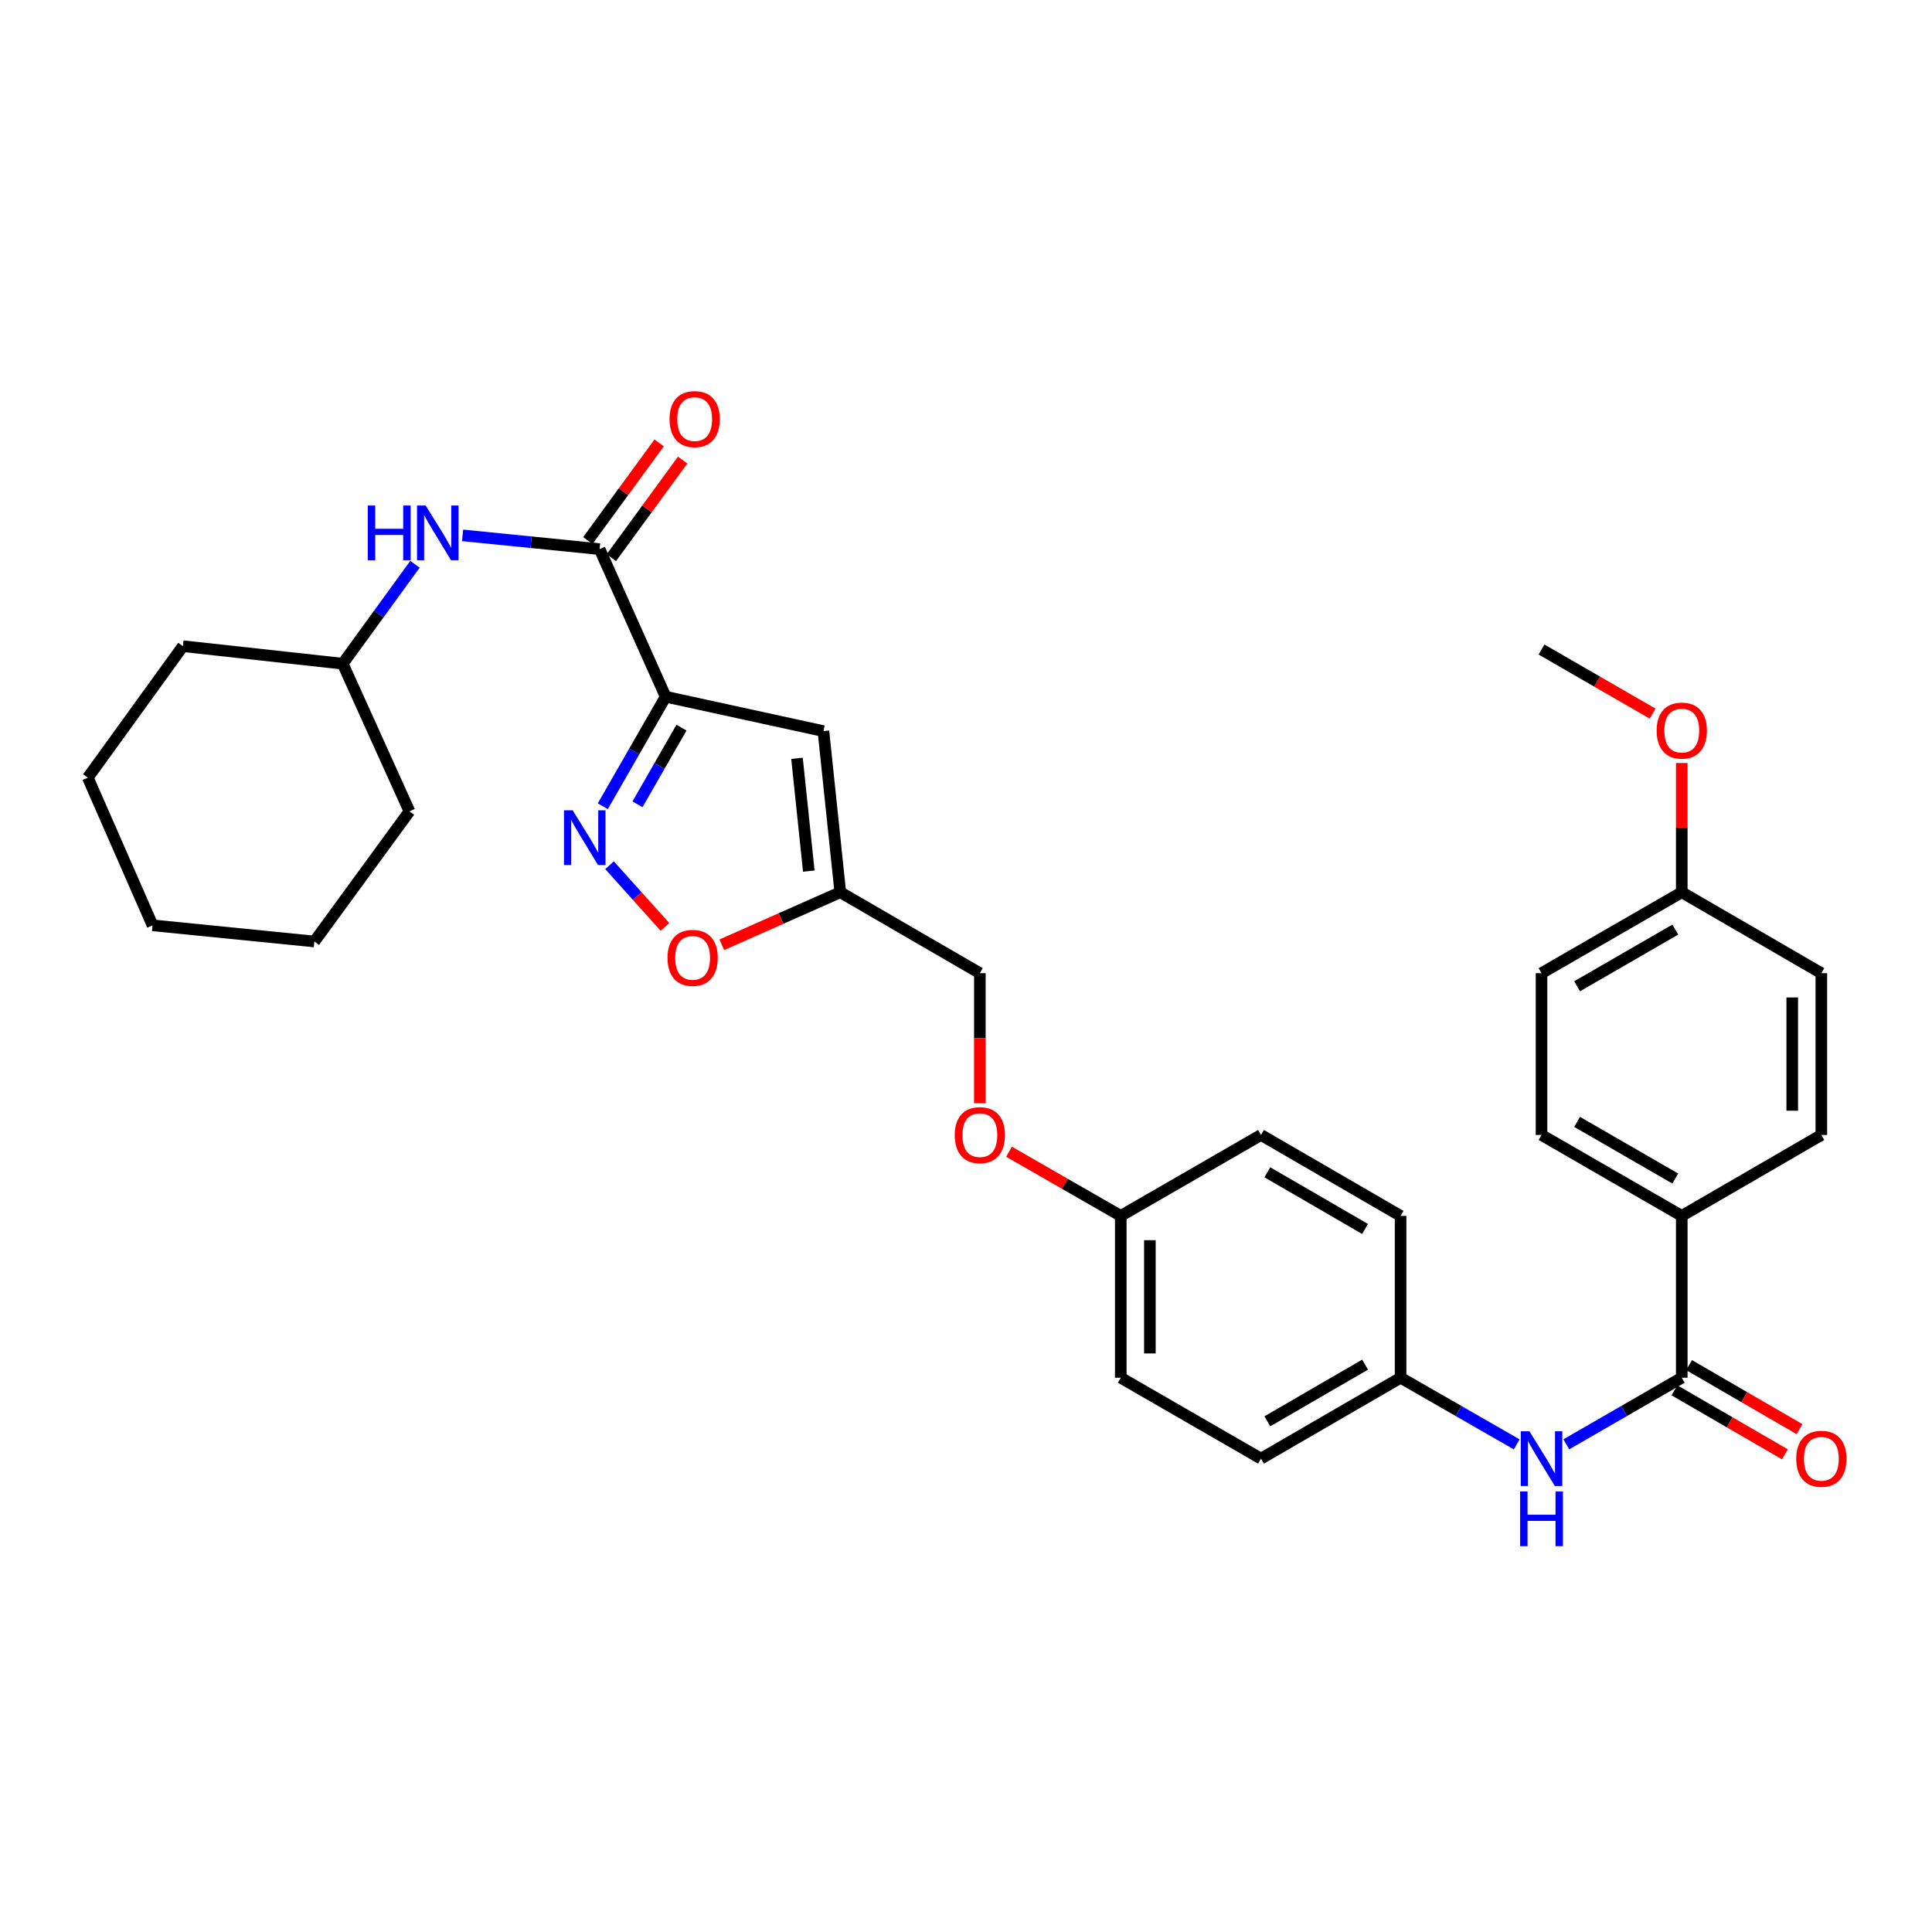 <?xml version='1.0' encoding='iso-8859-1'?>
<svg version='1.1' baseProfile='full'
              xmlns='http://www.w3.org/2000/svg'
                      xmlns:rdkit='http://www.rdkit.org/xml'
                      xmlns:xlink='http://www.w3.org/1999/xlink'
                  xml:space='preserve'
width='1000px' height='1000px' viewBox='0 0 1000 1000'>
<!-- END OF HEADER -->
<rect style='opacity:1.0;fill:#FFFFFF;stroke:none' width='1000' height='1000' x='0' y='0'> </rect>
<path class='bond-0' d='M 344.546,360.617 L 328.274,388.961' style='fill:none;fill-rule:evenodd;stroke:#000000;stroke-width:6px;stroke-linecap:butt;stroke-linejoin:miter;stroke-opacity:1' />
<path class='bond-0' d='M 328.274,388.961 L 312.002,417.306' style='fill:none;fill-rule:evenodd;stroke:#0000FF;stroke-width:6px;stroke-linecap:butt;stroke-linejoin:miter;stroke-opacity:1' />
<path class='bond-0' d='M 352.735,376.624 L 341.344,396.465' style='fill:none;fill-rule:evenodd;stroke:#000000;stroke-width:6px;stroke-linecap:butt;stroke-linejoin:miter;stroke-opacity:1' />
<path class='bond-0' d='M 341.344,396.465 L 329.954,416.306' style='fill:none;fill-rule:evenodd;stroke:#0000FF;stroke-width:6px;stroke-linecap:butt;stroke-linejoin:miter;stroke-opacity:1' />
<path class='bond-1' d='M 344.546,360.617 L 310.352,284.215' style='fill:none;fill-rule:evenodd;stroke:#000000;stroke-width:6px;stroke-linecap:butt;stroke-linejoin:miter;stroke-opacity:1' />
<path class='bond-2' d='M 344.546,360.617 L 426.206,378.426' style='fill:none;fill-rule:evenodd;stroke:#000000;stroke-width:6px;stroke-linecap:butt;stroke-linejoin:miter;stroke-opacity:1' />
<path class='bond-5' d='M 315.494,447.844 L 329.842,463.809' style='fill:none;fill-rule:evenodd;stroke:#0000FF;stroke-width:6px;stroke-linecap:butt;stroke-linejoin:miter;stroke-opacity:1' />
<path class='bond-5' d='M 329.842,463.809 L 344.189,479.774' style='fill:none;fill-rule:evenodd;stroke:#FF0000;stroke-width:6px;stroke-linecap:butt;stroke-linejoin:miter;stroke-opacity:1' />
<path class='bond-7' d='M 310.352,284.215 L 274.894,280.66' style='fill:none;fill-rule:evenodd;stroke:#000000;stroke-width:6px;stroke-linecap:butt;stroke-linejoin:miter;stroke-opacity:1' />
<path class='bond-7' d='M 274.894,280.66 L 239.435,277.105' style='fill:none;fill-rule:evenodd;stroke:#0000FF;stroke-width:6px;stroke-linecap:butt;stroke-linejoin:miter;stroke-opacity:1' />
<path class='bond-9' d='M 316.437,288.66 L 334.888,263.399' style='fill:none;fill-rule:evenodd;stroke:#000000;stroke-width:6px;stroke-linecap:butt;stroke-linejoin:miter;stroke-opacity:1' />
<path class='bond-9' d='M 334.888,263.399 L 353.339,238.139' style='fill:none;fill-rule:evenodd;stroke:#FF0000;stroke-width:6px;stroke-linecap:butt;stroke-linejoin:miter;stroke-opacity:1' />
<path class='bond-9' d='M 304.267,279.771 L 322.718,254.51' style='fill:none;fill-rule:evenodd;stroke:#000000;stroke-width:6px;stroke-linecap:butt;stroke-linejoin:miter;stroke-opacity:1' />
<path class='bond-9' d='M 322.718,254.51 L 341.169,229.249' style='fill:none;fill-rule:evenodd;stroke:#FF0000;stroke-width:6px;stroke-linecap:butt;stroke-linejoin:miter;stroke-opacity:1' />
<path class='bond-4' d='M 426.206,378.426 L 434.93,461.827' style='fill:none;fill-rule:evenodd;stroke:#000000;stroke-width:6px;stroke-linecap:butt;stroke-linejoin:miter;stroke-opacity:1' />
<path class='bond-4' d='M 412.525,392.504 L 418.632,450.884' style='fill:none;fill-rule:evenodd;stroke:#000000;stroke-width:6px;stroke-linecap:butt;stroke-linejoin:miter;stroke-opacity:1' />
<path class='bond-3' d='M 870.481,713.11 L 840.602,730.344' style='fill:none;fill-rule:evenodd;stroke:#000000;stroke-width:6px;stroke-linecap:butt;stroke-linejoin:miter;stroke-opacity:1' />
<path class='bond-3' d='M 840.602,730.344 L 810.724,747.578' style='fill:none;fill-rule:evenodd;stroke:#0000FF;stroke-width:6px;stroke-linecap:butt;stroke-linejoin:miter;stroke-opacity:1' />
<path class='bond-8' d='M 870.481,713.11 L 870.481,629.349' style='fill:none;fill-rule:evenodd;stroke:#000000;stroke-width:6px;stroke-linecap:butt;stroke-linejoin:miter;stroke-opacity:1' />
<path class='bond-10' d='M 866.702,719.629 L 895.283,736.193' style='fill:none;fill-rule:evenodd;stroke:#000000;stroke-width:6px;stroke-linecap:butt;stroke-linejoin:miter;stroke-opacity:1' />
<path class='bond-10' d='M 895.283,736.193 L 923.863,752.757' style='fill:none;fill-rule:evenodd;stroke:#FF0000;stroke-width:6px;stroke-linecap:butt;stroke-linejoin:miter;stroke-opacity:1' />
<path class='bond-10' d='M 874.259,706.59 L 902.84,723.154' style='fill:none;fill-rule:evenodd;stroke:#000000;stroke-width:6px;stroke-linecap:butt;stroke-linejoin:miter;stroke-opacity:1' />
<path class='bond-10' d='M 902.84,723.154 L 931.42,739.718' style='fill:none;fill-rule:evenodd;stroke:#FF0000;stroke-width:6px;stroke-linecap:butt;stroke-linejoin:miter;stroke-opacity:1' />
<path class='bond-14' d='M 434.93,461.827 L 507.17,503.724' style='fill:none;fill-rule:evenodd;stroke:#000000;stroke-width:6px;stroke-linecap:butt;stroke-linejoin:miter;stroke-opacity:1' />
<path class='bond-32' d='M 434.93,461.827 L 404.262,475.42' style='fill:none;fill-rule:evenodd;stroke:#000000;stroke-width:6px;stroke-linecap:butt;stroke-linejoin:miter;stroke-opacity:1' />
<path class='bond-32' d='M 404.262,475.42 L 373.593,489.014' style='fill:none;fill-rule:evenodd;stroke:#FF0000;stroke-width:6px;stroke-linecap:butt;stroke-linejoin:miter;stroke-opacity:1' />
<path class='bond-6' d='M 785.046,747.61 L 754.996,730.36' style='fill:none;fill-rule:evenodd;stroke:#0000FF;stroke-width:6px;stroke-linecap:butt;stroke-linejoin:miter;stroke-opacity:1' />
<path class='bond-6' d='M 754.996,730.36 L 724.946,713.11' style='fill:none;fill-rule:evenodd;stroke:#000000;stroke-width:6px;stroke-linecap:butt;stroke-linejoin:miter;stroke-opacity:1' />
<path class='bond-18' d='M 214.78,292.07 L 196.082,317.799' style='fill:none;fill-rule:evenodd;stroke:#0000FF;stroke-width:6px;stroke-linecap:butt;stroke-linejoin:miter;stroke-opacity:1' />
<path class='bond-18' d='M 196.082,317.799 L 177.384,343.528' style='fill:none;fill-rule:evenodd;stroke:#000000;stroke-width:6px;stroke-linecap:butt;stroke-linejoin:miter;stroke-opacity:1' />
<path class='bond-11' d='M 870.481,629.349 L 797.889,587.46' style='fill:none;fill-rule:evenodd;stroke:#000000;stroke-width:6px;stroke-linecap:butt;stroke-linejoin:miter;stroke-opacity:1' />
<path class='bond-11' d='M 867.124,610.012 L 816.31,580.69' style='fill:none;fill-rule:evenodd;stroke:#000000;stroke-width:6px;stroke-linecap:butt;stroke-linejoin:miter;stroke-opacity:1' />
<path class='bond-12' d='M 870.481,629.349 L 942.729,587.46' style='fill:none;fill-rule:evenodd;stroke:#000000;stroke-width:6px;stroke-linecap:butt;stroke-linejoin:miter;stroke-opacity:1' />
<path class='bond-19' d='M 797.889,587.46 L 797.889,503.724' style='fill:none;fill-rule:evenodd;stroke:#000000;stroke-width:6px;stroke-linecap:butt;stroke-linejoin:miter;stroke-opacity:1' />
<path class='bond-20' d='M 942.729,587.46 L 942.729,503.724' style='fill:none;fill-rule:evenodd;stroke:#000000;stroke-width:6px;stroke-linecap:butt;stroke-linejoin:miter;stroke-opacity:1' />
<path class='bond-20' d='M 927.658,574.899 L 927.658,516.284' style='fill:none;fill-rule:evenodd;stroke:#000000;stroke-width:6px;stroke-linecap:butt;stroke-linejoin:miter;stroke-opacity:1' />
<path class='bond-13' d='M 724.946,713.11 L 652.697,754.982' style='fill:none;fill-rule:evenodd;stroke:#000000;stroke-width:6px;stroke-linecap:butt;stroke-linejoin:miter;stroke-opacity:1' />
<path class='bond-13' d='M 706.551,706.351 L 655.977,735.662' style='fill:none;fill-rule:evenodd;stroke:#000000;stroke-width:6px;stroke-linecap:butt;stroke-linejoin:miter;stroke-opacity:1' />
<path class='bond-34' d='M 724.946,713.11 L 724.946,629.349' style='fill:none;fill-rule:evenodd;stroke:#000000;stroke-width:6px;stroke-linecap:butt;stroke-linejoin:miter;stroke-opacity:1' />
<path class='bond-15' d='M 507.17,503.724 L 507.17,537.385' style='fill:none;fill-rule:evenodd;stroke:#000000;stroke-width:6px;stroke-linecap:butt;stroke-linejoin:miter;stroke-opacity:1' />
<path class='bond-15' d='M 507.17,537.385 L 507.17,571.046' style='fill:none;fill-rule:evenodd;stroke:#FF0000;stroke-width:6px;stroke-linecap:butt;stroke-linejoin:miter;stroke-opacity:1' />
<path class='bond-16' d='M 522.273,596.134 L 551.189,612.741' style='fill:none;fill-rule:evenodd;stroke:#FF0000;stroke-width:6px;stroke-linecap:butt;stroke-linejoin:miter;stroke-opacity:1' />
<path class='bond-16' d='M 551.189,612.741 L 580.105,629.349' style='fill:none;fill-rule:evenodd;stroke:#000000;stroke-width:6px;stroke-linecap:butt;stroke-linejoin:miter;stroke-opacity:1' />
<path class='bond-23' d='M 580.105,629.349 L 652.697,587.46' style='fill:none;fill-rule:evenodd;stroke:#000000;stroke-width:6px;stroke-linecap:butt;stroke-linejoin:miter;stroke-opacity:1' />
<path class='bond-24' d='M 580.105,629.349 L 580.105,713.11' style='fill:none;fill-rule:evenodd;stroke:#000000;stroke-width:6px;stroke-linecap:butt;stroke-linejoin:miter;stroke-opacity:1' />
<path class='bond-24' d='M 595.176,641.913 L 595.176,700.546' style='fill:none;fill-rule:evenodd;stroke:#000000;stroke-width:6px;stroke-linecap:butt;stroke-linejoin:miter;stroke-opacity:1' />
<path class='bond-17' d='M 870.481,461.827 L 942.729,503.724' style='fill:none;fill-rule:evenodd;stroke:#000000;stroke-width:6px;stroke-linecap:butt;stroke-linejoin:miter;stroke-opacity:1' />
<path class='bond-25' d='M 870.481,461.827 L 870.481,428.377' style='fill:none;fill-rule:evenodd;stroke:#000000;stroke-width:6px;stroke-linecap:butt;stroke-linejoin:miter;stroke-opacity:1' />
<path class='bond-25' d='M 870.481,428.377 L 870.481,394.928' style='fill:none;fill-rule:evenodd;stroke:#FF0000;stroke-width:6px;stroke-linecap:butt;stroke-linejoin:miter;stroke-opacity:1' />
<path class='bond-35' d='M 870.481,461.827 L 797.889,503.724' style='fill:none;fill-rule:evenodd;stroke:#000000;stroke-width:6px;stroke-linecap:butt;stroke-linejoin:miter;stroke-opacity:1' />
<path class='bond-35' d='M 867.126,481.164 L 816.311,510.492' style='fill:none;fill-rule:evenodd;stroke:#000000;stroke-width:6px;stroke-linecap:butt;stroke-linejoin:miter;stroke-opacity:1' />
<path class='bond-27' d='M 177.384,343.528 L 94.67,334.46' style='fill:none;fill-rule:evenodd;stroke:#000000;stroke-width:6px;stroke-linecap:butt;stroke-linejoin:miter;stroke-opacity:1' />
<path class='bond-28' d='M 177.384,343.528 L 211.93,419.955' style='fill:none;fill-rule:evenodd;stroke:#000000;stroke-width:6px;stroke-linecap:butt;stroke-linejoin:miter;stroke-opacity:1' />
<path class='bond-21' d='M 652.697,754.982 L 580.105,713.11' style='fill:none;fill-rule:evenodd;stroke:#000000;stroke-width:6px;stroke-linecap:butt;stroke-linejoin:miter;stroke-opacity:1' />
<path class='bond-22' d='M 724.946,629.349 L 652.697,587.46' style='fill:none;fill-rule:evenodd;stroke:#000000;stroke-width:6px;stroke-linecap:butt;stroke-linejoin:miter;stroke-opacity:1' />
<path class='bond-22' d='M 706.549,636.103 L 655.975,606.781' style='fill:none;fill-rule:evenodd;stroke:#000000;stroke-width:6px;stroke-linecap:butt;stroke-linejoin:miter;stroke-opacity:1' />
<path class='bond-26' d='M 855.386,369.365 L 826.637,352.779' style='fill:none;fill-rule:evenodd;stroke:#FF0000;stroke-width:6px;stroke-linecap:butt;stroke-linejoin:miter;stroke-opacity:1' />
<path class='bond-26' d='M 826.637,352.779 L 797.889,336.193' style='fill:none;fill-rule:evenodd;stroke:#000000;stroke-width:6px;stroke-linecap:butt;stroke-linejoin:miter;stroke-opacity:1' />
<path class='bond-29' d='M 94.67,334.46 L 45.455,402.514' style='fill:none;fill-rule:evenodd;stroke:#000000;stroke-width:6px;stroke-linecap:butt;stroke-linejoin:miter;stroke-opacity:1' />
<path class='bond-30' d='M 211.93,419.955 L 162.723,487.313' style='fill:none;fill-rule:evenodd;stroke:#000000;stroke-width:6px;stroke-linecap:butt;stroke-linejoin:miter;stroke-opacity:1' />
<path class='bond-33' d='M 45.455,402.514 L 78.962,478.949' style='fill:none;fill-rule:evenodd;stroke:#000000;stroke-width:6px;stroke-linecap:butt;stroke-linejoin:miter;stroke-opacity:1' />
<path class='bond-31' d='M 162.723,487.313 L 78.962,478.949' style='fill:none;fill-rule:evenodd;stroke:#000000;stroke-width:6px;stroke-linecap:butt;stroke-linejoin:miter;stroke-opacity:1' />
<path  class='atom-1' d='M 296.406 419.409
L 305.686 434.409
Q 306.606 435.889, 308.086 438.569
Q 309.566 441.249, 309.646 441.409
L 309.646 419.409
L 313.406 419.409
L 313.406 447.729
L 309.526 447.729
L 299.566 431.329
Q 298.406 429.409, 297.166 427.209
Q 295.966 425.009, 295.606 424.329
L 295.606 447.729
L 291.926 447.729
L 291.926 419.409
L 296.406 419.409
' fill='#0000FF'/>
<path  class='atom-6' d='M 345.503 495.783
Q 345.503 488.983, 348.863 485.183
Q 352.223 481.383, 358.503 481.383
Q 364.783 481.383, 368.143 485.183
Q 371.503 488.983, 371.503 495.783
Q 371.503 502.663, 368.103 506.583
Q 364.703 510.463, 358.503 510.463
Q 352.263 510.463, 348.863 506.583
Q 345.503 502.703, 345.503 495.783
M 358.503 507.263
Q 362.823 507.263, 365.143 504.383
Q 367.503 501.463, 367.503 495.783
Q 367.503 490.223, 365.143 487.423
Q 362.823 484.583, 358.503 484.583
Q 354.183 484.583, 351.823 487.383
Q 349.503 490.183, 349.503 495.783
Q 349.503 501.503, 351.823 504.383
Q 354.183 507.263, 358.503 507.263
' fill='#FF0000'/>
<path  class='atom-7' d='M 791.629 740.822
L 800.909 755.822
Q 801.829 757.302, 803.309 759.982
Q 804.789 762.662, 804.869 762.822
L 804.869 740.822
L 808.629 740.822
L 808.629 769.142
L 804.749 769.142
L 794.789 752.742
Q 793.629 750.822, 792.389 748.622
Q 791.189 746.422, 790.829 745.742
L 790.829 769.142
L 787.149 769.142
L 787.149 740.822
L 791.629 740.822
' fill='#0000FF'/>
<path  class='atom-7' d='M 786.809 771.974
L 790.649 771.974
L 790.649 784.014
L 805.129 784.014
L 805.129 771.974
L 808.969 771.974
L 808.969 800.294
L 805.129 800.294
L 805.129 787.214
L 790.649 787.214
L 790.649 800.294
L 786.809 800.294
L 786.809 771.974
' fill='#0000FF'/>
<path  class='atom-8' d='M 190.371 261.658
L 194.211 261.658
L 194.211 273.698
L 208.691 273.698
L 208.691 261.658
L 212.531 261.658
L 212.531 289.978
L 208.691 289.978
L 208.691 276.898
L 194.211 276.898
L 194.211 289.978
L 190.371 289.978
L 190.371 261.658
' fill='#0000FF'/>
<path  class='atom-8' d='M 220.331 261.658
L 229.611 276.658
Q 230.531 278.138, 232.011 280.818
Q 233.491 283.498, 233.571 283.658
L 233.571 261.658
L 237.331 261.658
L 237.331 289.978
L 233.451 289.978
L 223.491 273.578
Q 222.331 271.658, 221.091 269.458
Q 219.891 267.258, 219.531 266.578
L 219.531 289.978
L 215.851 289.978
L 215.851 261.658
L 220.331 261.658
' fill='#0000FF'/>
<path  class='atom-10' d='M 346.558 216.928
Q 346.558 210.128, 349.918 206.328
Q 353.278 202.528, 359.558 202.528
Q 365.838 202.528, 369.198 206.328
Q 372.558 210.128, 372.558 216.928
Q 372.558 223.808, 369.158 227.728
Q 365.758 231.608, 359.558 231.608
Q 353.318 231.608, 349.918 227.728
Q 346.558 223.848, 346.558 216.928
M 359.558 228.408
Q 363.878 228.408, 366.198 225.528
Q 368.558 222.608, 368.558 216.928
Q 368.558 211.368, 366.198 208.568
Q 363.878 205.728, 359.558 205.728
Q 355.238 205.728, 352.878 208.528
Q 350.558 211.328, 350.558 216.928
Q 350.558 222.648, 352.878 225.528
Q 355.238 228.408, 359.558 228.408
' fill='#FF0000'/>
<path  class='atom-11' d='M 929.729 755.062
Q 929.729 748.262, 933.089 744.462
Q 936.449 740.662, 942.729 740.662
Q 949.009 740.662, 952.369 744.462
Q 955.729 748.262, 955.729 755.062
Q 955.729 761.942, 952.329 765.862
Q 948.929 769.742, 942.729 769.742
Q 936.489 769.742, 933.089 765.862
Q 929.729 761.982, 929.729 755.062
M 942.729 766.542
Q 947.049 766.542, 949.369 763.662
Q 951.729 760.742, 951.729 755.062
Q 951.729 749.502, 949.369 746.702
Q 947.049 743.862, 942.729 743.862
Q 938.409 743.862, 936.049 746.662
Q 933.729 749.462, 933.729 755.062
Q 933.729 760.782, 936.049 763.662
Q 938.409 766.542, 942.729 766.542
' fill='#FF0000'/>
<path  class='atom-16' d='M 494.17 587.54
Q 494.17 580.74, 497.53 576.94
Q 500.89 573.14, 507.17 573.14
Q 513.45 573.14, 516.81 576.94
Q 520.17 580.74, 520.17 587.54
Q 520.17 594.42, 516.77 598.34
Q 513.37 602.22, 507.17 602.22
Q 500.93 602.22, 497.53 598.34
Q 494.17 594.46, 494.17 587.54
M 507.17 599.02
Q 511.49 599.02, 513.81 596.14
Q 516.17 593.22, 516.17 587.54
Q 516.17 581.98, 513.81 579.18
Q 511.49 576.34, 507.17 576.34
Q 502.85 576.34, 500.49 579.14
Q 498.17 581.94, 498.17 587.54
Q 498.17 593.26, 500.49 596.14
Q 502.85 599.02, 507.17 599.02
' fill='#FF0000'/>
<path  class='atom-26' d='M 857.481 378.154
Q 857.481 371.354, 860.841 367.554
Q 864.201 363.754, 870.481 363.754
Q 876.761 363.754, 880.121 367.554
Q 883.481 371.354, 883.481 378.154
Q 883.481 385.034, 880.081 388.954
Q 876.681 392.834, 870.481 392.834
Q 864.241 392.834, 860.841 388.954
Q 857.481 385.074, 857.481 378.154
M 870.481 389.634
Q 874.801 389.634, 877.121 386.754
Q 879.481 383.834, 879.481 378.154
Q 879.481 372.594, 877.121 369.794
Q 874.801 366.954, 870.481 366.954
Q 866.161 366.954, 863.801 369.754
Q 861.481 372.554, 861.481 378.154
Q 861.481 383.874, 863.801 386.754
Q 866.161 389.634, 870.481 389.634
' fill='#FF0000'/>
</svg>

